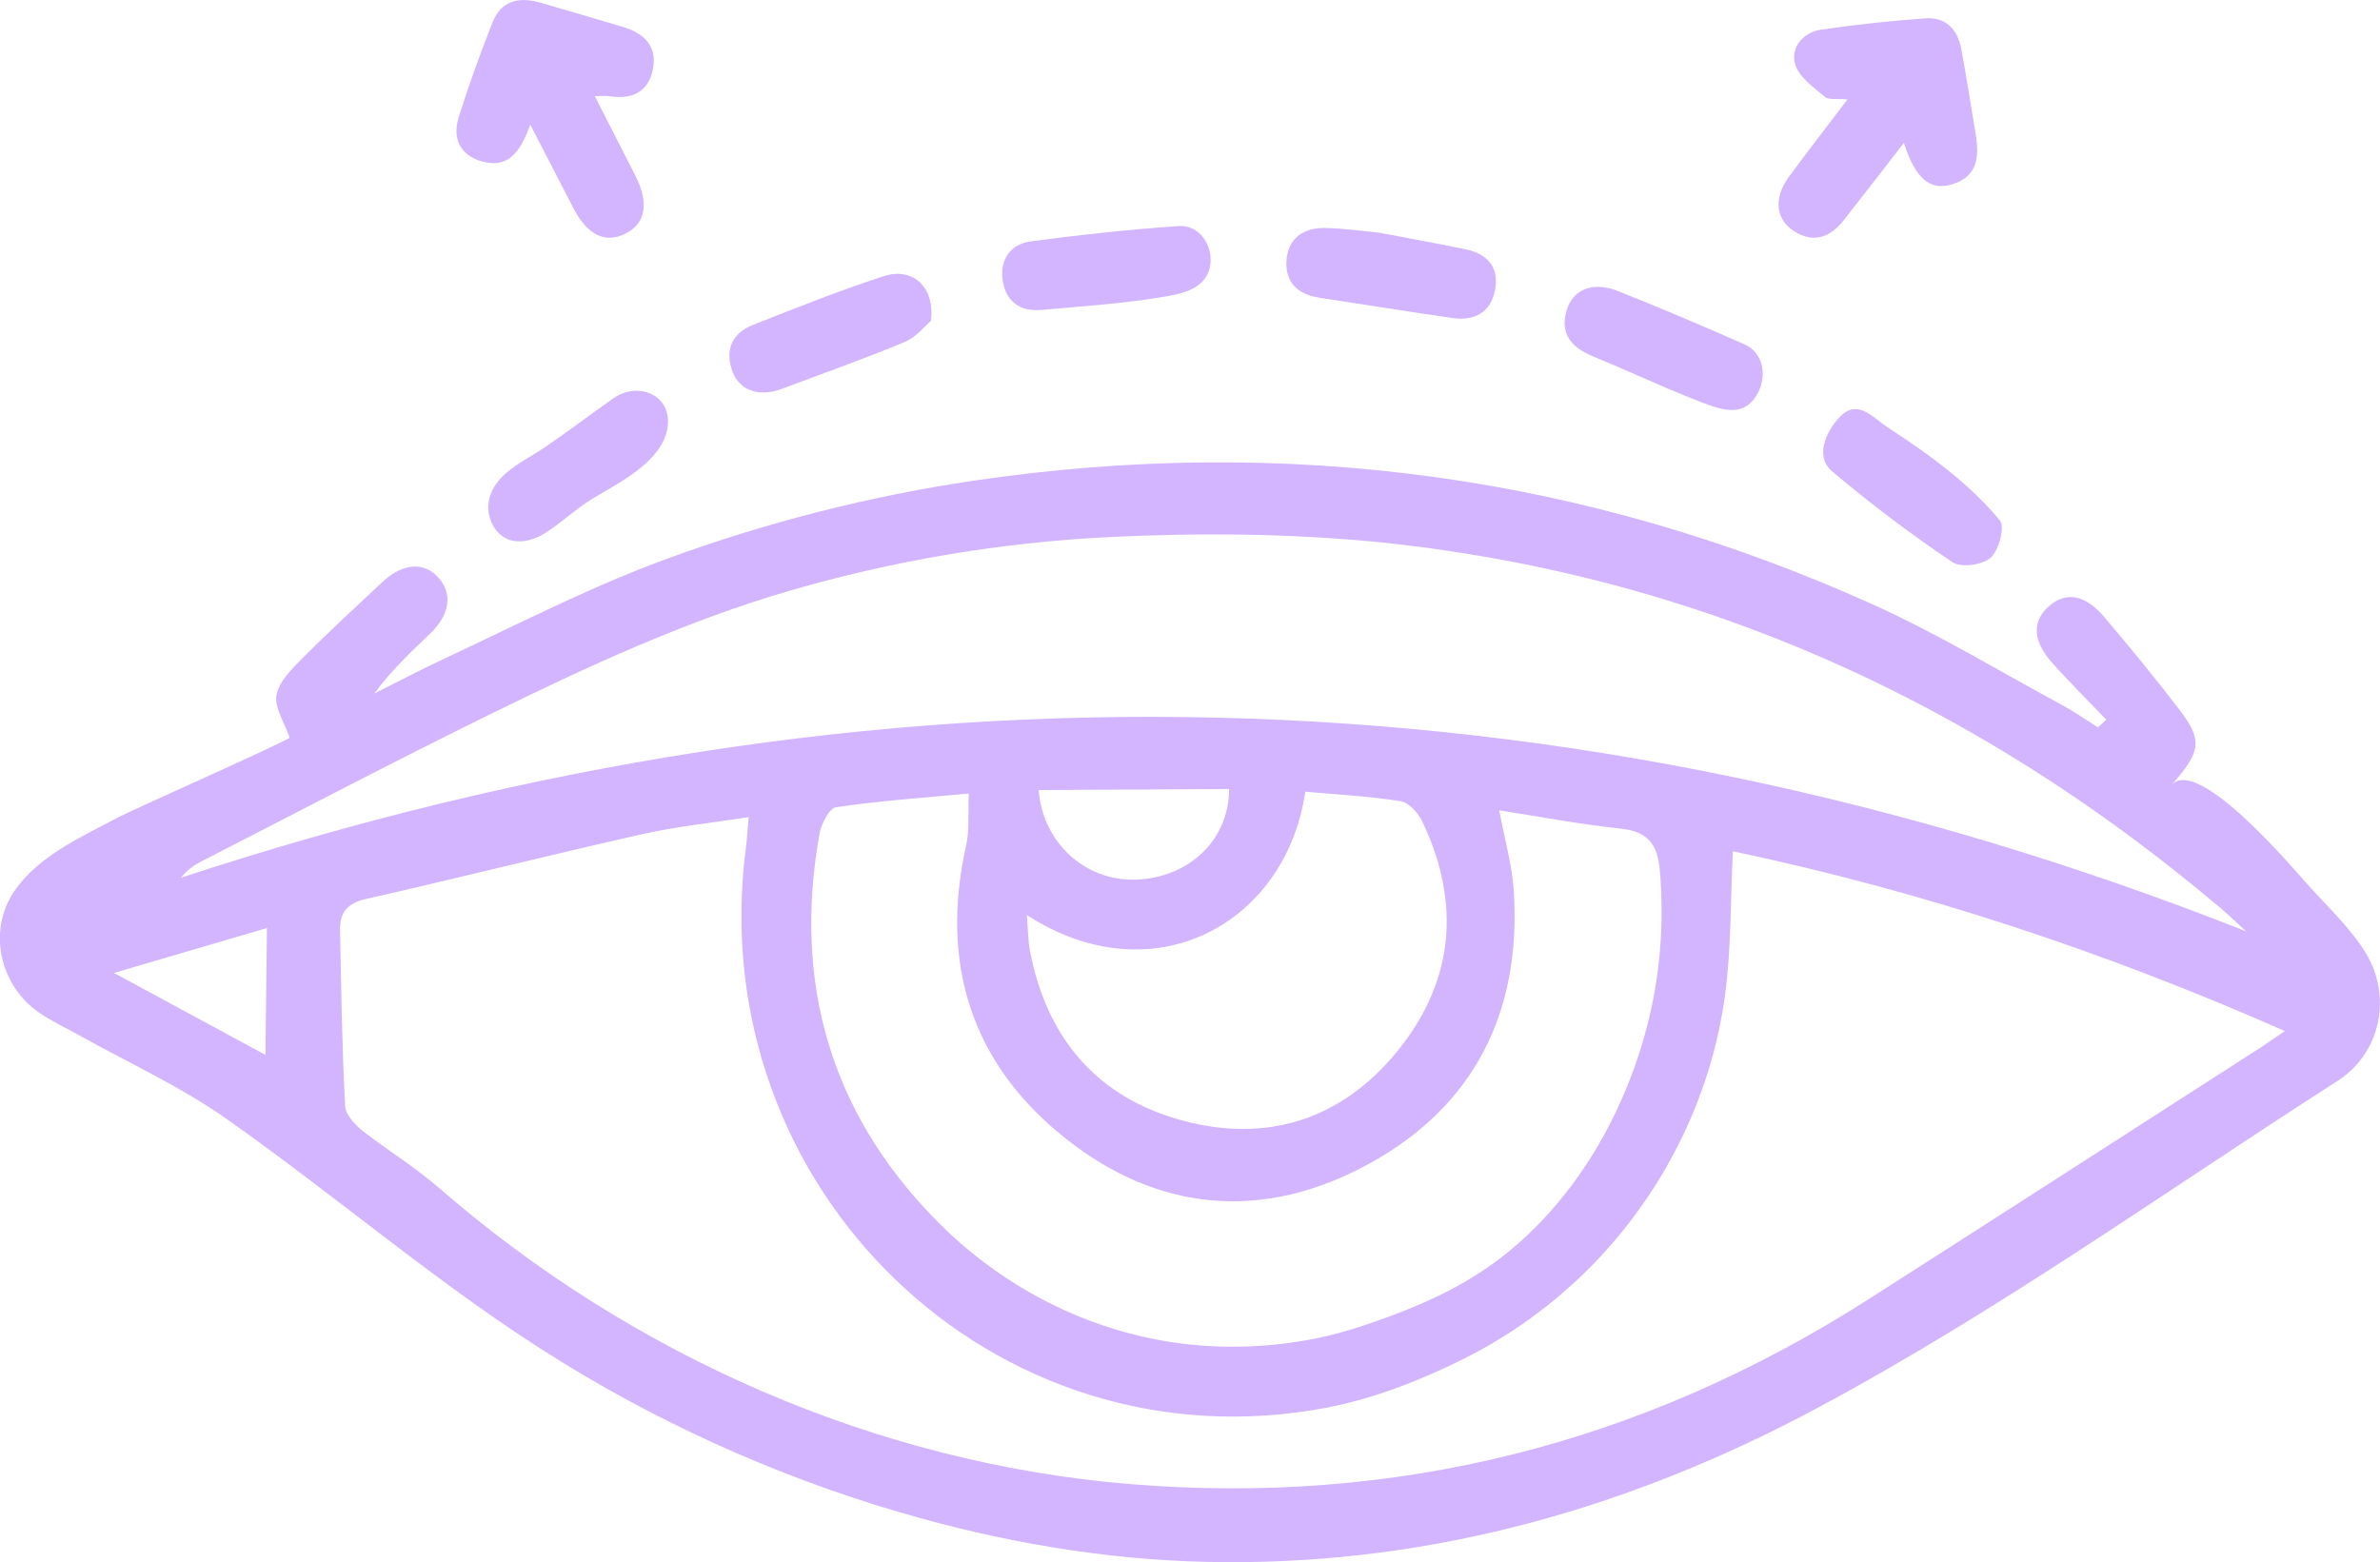 <svg xmlns="http://www.w3.org/2000/svg" width="163" height="107" viewBox="0 0 163 107" fill="none"><g clip-path="url(#clip0_35_436)"><path d="M161.997 65.222C160.98 63.592 159.452 62.137 158.165 60.723C157.159 59.615 150.559 51.72 148.713 53.772C150.773 51.478 150.851 50.683 149.249 48.594C147.588 46.43 145.864 44.319 144.096 42.244C142.768 40.685 141.443 40.506 140.278 41.565C139.187 42.561 139.216 43.882 140.489 45.333C141.691 46.699 142.997 47.978 144.255 49.295C144.066 49.471 143.878 49.646 143.689 49.825C142.871 49.314 142.08 48.751 141.229 48.295C136.941 45.979 132.754 43.431 128.325 41.431C108.633 32.536 88.057 29.779 66.719 32.921C59.59 33.969 52.424 35.797 45.647 38.286C40.386 40.215 35.377 42.807 30.298 45.18C28.722 45.915 27.187 46.729 25.633 47.508C26.791 45.923 28.145 44.665 29.477 43.382C30.798 42.106 31.005 40.696 30.065 39.61C29.063 38.457 27.598 38.547 26.181 39.875C24.331 41.61 22.459 43.33 20.669 45.128C19.955 45.848 19.1 46.706 18.934 47.617C18.782 48.456 19.466 49.452 19.833 50.523C19.888 50.668 9.093 55.459 8.15 55.959C5.642 57.294 2.586 58.634 0.954 61.085C-0.888 63.849 0.033 67.584 2.73 69.397C3.596 69.983 4.558 70.427 5.471 70.938C8.808 72.803 12.326 74.404 15.441 76.59C23.21 82.045 30.417 88.342 38.511 93.319C46.15 98.013 54.444 101.62 63.071 104C69.926 105.892 76.915 106.978 84.028 107.004C91.039 107.041 98.042 106.116 104.819 104.306C111.597 102.501 118.126 99.826 124.315 96.524C136.701 89.909 148.228 81.649 160.089 74.042C163.059 72.139 163.858 68.218 161.994 65.226L161.997 65.222ZM13.784 59.007C20.38 55.63 26.939 52.179 33.591 48.915C40.264 45.639 46.983 42.528 54.13 40.45C61.207 38.394 68.521 37.159 75.875 36.793C82.142 36.48 88.364 36.532 94.62 37.155C100.791 37.801 106.906 38.983 112.862 40.722C118.792 42.457 124.563 44.74 130.086 47.527C135.765 50.389 141.173 53.776 146.275 57.585C148.254 59.063 150.189 60.603 152.079 62.2C152.682 62.708 153.245 63.264 153.829 63.793C107.035 45.311 59.964 44.475 12.397 60.122C12.844 59.563 13.299 59.253 13.784 59.007ZM72.864 77.892C79.323 83.07 86.574 83.675 93.814 79.687C100.987 75.736 104.187 69.304 103.68 61.089C103.569 59.272 103.044 57.481 102.677 55.507C105.496 55.944 108.223 56.466 110.971 56.753C112.843 56.951 113.524 57.791 113.683 59.667C113.968 63.047 113.731 66.472 112.936 69.766C111.426 76.016 108.012 82.071 102.929 86.048C100.128 88.238 96.954 89.588 93.617 90.719C92.434 91.118 91.231 91.465 90.007 91.704C87.07 92.278 84.047 92.405 81.073 92.047C75.05 91.323 69.412 88.588 64.98 84.429C64.655 84.123 64.333 83.809 64.022 83.488C56.856 76.157 54.307 67.244 56.127 57.104C56.25 56.429 56.79 55.362 57.256 55.291C60.153 54.862 63.086 54.66 66.349 54.354C66.29 55.735 66.404 56.85 66.171 57.884C64.366 65.942 66.49 72.773 72.86 77.885L72.864 77.892ZM89.393 54.227C91.557 54.425 93.762 54.537 95.93 54.88C96.492 54.97 97.132 55.694 97.413 56.279C100.066 61.846 99.592 67.207 95.722 71.979C91.897 76.695 86.766 78.325 80.958 76.747C75.146 75.169 71.687 71.128 70.544 65.144C70.4 64.383 70.404 63.592 70.326 62.678C78.983 68.278 88.072 63.275 89.396 54.227H89.393ZM71.14 54.116C75.498 54.093 79.837 54.067 84.18 54.045C84.173 57.57 81.391 60.148 77.754 60.253C74.336 60.35 71.41 57.738 71.136 54.116H71.14ZM18.175 72.255C14.775 70.416 11.479 68.632 7.806 66.644C11.483 65.566 14.753 64.603 18.282 63.569C18.245 66.577 18.212 69.326 18.179 72.259L18.175 72.255ZM154.965 71.662C145.968 77.441 136.986 83.238 127.974 88.995C112.514 98.871 95.671 103.154 77.407 101.658C60.023 100.232 43.283 92.856 30.102 81.399C28.504 80.011 26.688 78.877 24.99 77.586C24.401 77.138 23.676 76.407 23.639 75.773C23.421 71.755 23.373 67.729 23.288 63.704C23.262 62.488 23.809 61.861 25.078 61.574C31.386 60.145 37.66 58.563 43.971 57.141C46.339 56.608 48.769 56.362 51.274 55.97C51.193 56.899 51.159 57.511 51.078 58.115C48.074 81.392 68.08 100.747 90.832 96.427C94.039 95.819 97.28 94.554 100.206 93.099C102.903 91.756 105.415 90.036 107.649 88.006C112.758 83.376 116.358 77.146 117.767 70.363C117.908 69.684 118.026 68.998 118.122 68.311C118.126 68.278 118.13 68.248 118.137 68.214C118.574 65.002 118.511 61.719 118.681 58.309C131.54 61.021 144.022 65.125 156.482 70.624C155.764 71.113 155.372 71.397 154.965 71.658V71.662Z" fill="#D3B4FF"></path><path d="M33.006 11.054C34.763 11.554 35.625 10.469 36.317 8.536C37.427 10.685 38.352 12.491 39.288 14.289C40.231 16.099 41.43 16.684 42.802 16.02C44.227 15.326 44.478 13.92 43.505 12.013C42.614 10.26 41.718 8.51 40.734 6.581C41.241 6.581 41.474 6.551 41.692 6.585C43.268 6.839 44.441 6.327 44.73 4.664C45 3.097 44.049 2.253 42.643 1.839C40.749 1.283 38.862 0.713 36.968 0.172C35.555 -0.231 34.327 0.041 33.742 1.515C32.895 3.649 32.115 5.809 31.423 7.999C30.964 9.454 31.486 10.625 33.006 11.058V11.054Z" fill="#D3B4FF"></path><path d="M122.887 15.848C124.23 16.684 125.355 16.255 126.272 15.087C127.615 13.379 128.939 11.655 130.39 9.79C131.2 12.263 132.188 13.08 133.69 12.625C135.565 12.058 135.55 10.569 135.28 8.999C134.955 7.107 134.67 5.208 134.315 3.32C134.067 2 133.242 1.16 131.881 1.257C129.494 1.429 127.108 1.679 124.741 2.03C123.498 2.212 122.617 3.227 122.946 4.402C123.194 5.279 124.212 5.973 124.981 6.637C125.24 6.861 125.791 6.742 126.531 6.809C125.088 8.711 123.775 10.402 122.51 12.125C121.452 13.565 121.604 15.046 122.884 15.841L122.887 15.848Z" fill="#D3B4FF"></path><path d="M109.074 24.4C110.761 25.09 112.422 25.847 114.097 26.563C114.937 26.922 115.781 27.269 116.632 27.593C117.379 27.877 118.122 28.127 118.788 28.078C119.436 28.03 120.009 27.698 120.435 26.832C121.008 25.664 120.742 24.146 119.48 23.59C116.606 22.322 113.713 21.087 110.794 19.93C109.111 19.262 107.734 19.811 107.302 21.232C106.806 22.866 107.623 23.799 109.074 24.396V24.4Z" fill="#D3B4FF"></path><path d="M90.332 20.389C93.377 20.848 96.418 21.344 99.463 21.784C100.939 21.997 102.071 21.441 102.385 19.9C102.703 18.344 101.897 17.397 100.398 17.083C98.53 16.692 96.651 16.36 94.413 15.931C93.421 15.841 92.075 15.64 90.725 15.617C89.241 15.595 88.183 16.352 88.105 17.908C88.031 19.359 88.901 20.169 90.332 20.385V20.389Z" fill="#D3B4FF"></path><path d="M129.346 29.32C128.581 28.817 127.863 28.037 127.086 28.026C126.731 28.018 126.361 28.175 125.969 28.593C125.081 29.537 124.263 31.261 125.477 32.286C128.107 34.506 130.867 36.592 133.723 38.51C134.307 38.905 135.769 38.7 136.331 38.204C136.893 37.707 137.322 36.111 136.975 35.659C135.55 33.935 133.845 32.48 132.047 31.167C131.167 30.526 130.264 29.917 129.354 29.32H129.346Z" fill="#D3B4FF"></path><path d="M50.153 25.426C50.634 26.761 51.992 27.216 53.534 26.638C56.346 25.582 59.183 24.582 61.958 23.426C62.764 23.09 63.382 22.288 63.759 21.975C64.048 19.591 62.461 18.285 60.515 18.919C57.489 19.908 54.518 21.087 51.555 22.262C50.142 22.822 49.631 23.959 50.157 25.426H50.153Z" fill="#D3B4FF"></path><path d="M34.837 36.958C34.926 36.991 35.019 37.017 35.111 37.036C35.855 37.196 36.661 36.931 37.32 36.521C38.459 35.816 39.414 34.857 40.575 34.16C41.778 33.436 43.032 32.783 44.101 31.854C44.878 31.178 45.566 30.317 45.717 29.294C46.058 27.034 43.69 26.108 42.025 27.272C40.42 28.395 38.877 29.582 37.249 30.682C35.881 31.611 33.883 32.428 33.498 34.227C33.265 35.309 33.805 36.573 34.834 36.954L34.837 36.958Z" fill="#D3B4FF"></path><path d="M71.31 21.232C74.17 20.971 77.04 20.792 79.874 20.299C80.662 20.161 81.48 19.99 82.116 19.497C82.423 19.262 82.634 18.964 82.763 18.632C83.3 17.259 82.371 15.371 80.707 15.487C77.336 15.718 73.974 16.084 70.622 16.527C69.212 16.714 68.461 17.759 68.672 19.214C68.887 20.669 69.889 21.359 71.31 21.228V21.232Z" fill="#D3B4FF"></path></g><defs><clipPath id="clip0_35_436"><rect width="163" height="107" fill="white"></rect></clipPath></defs></svg>